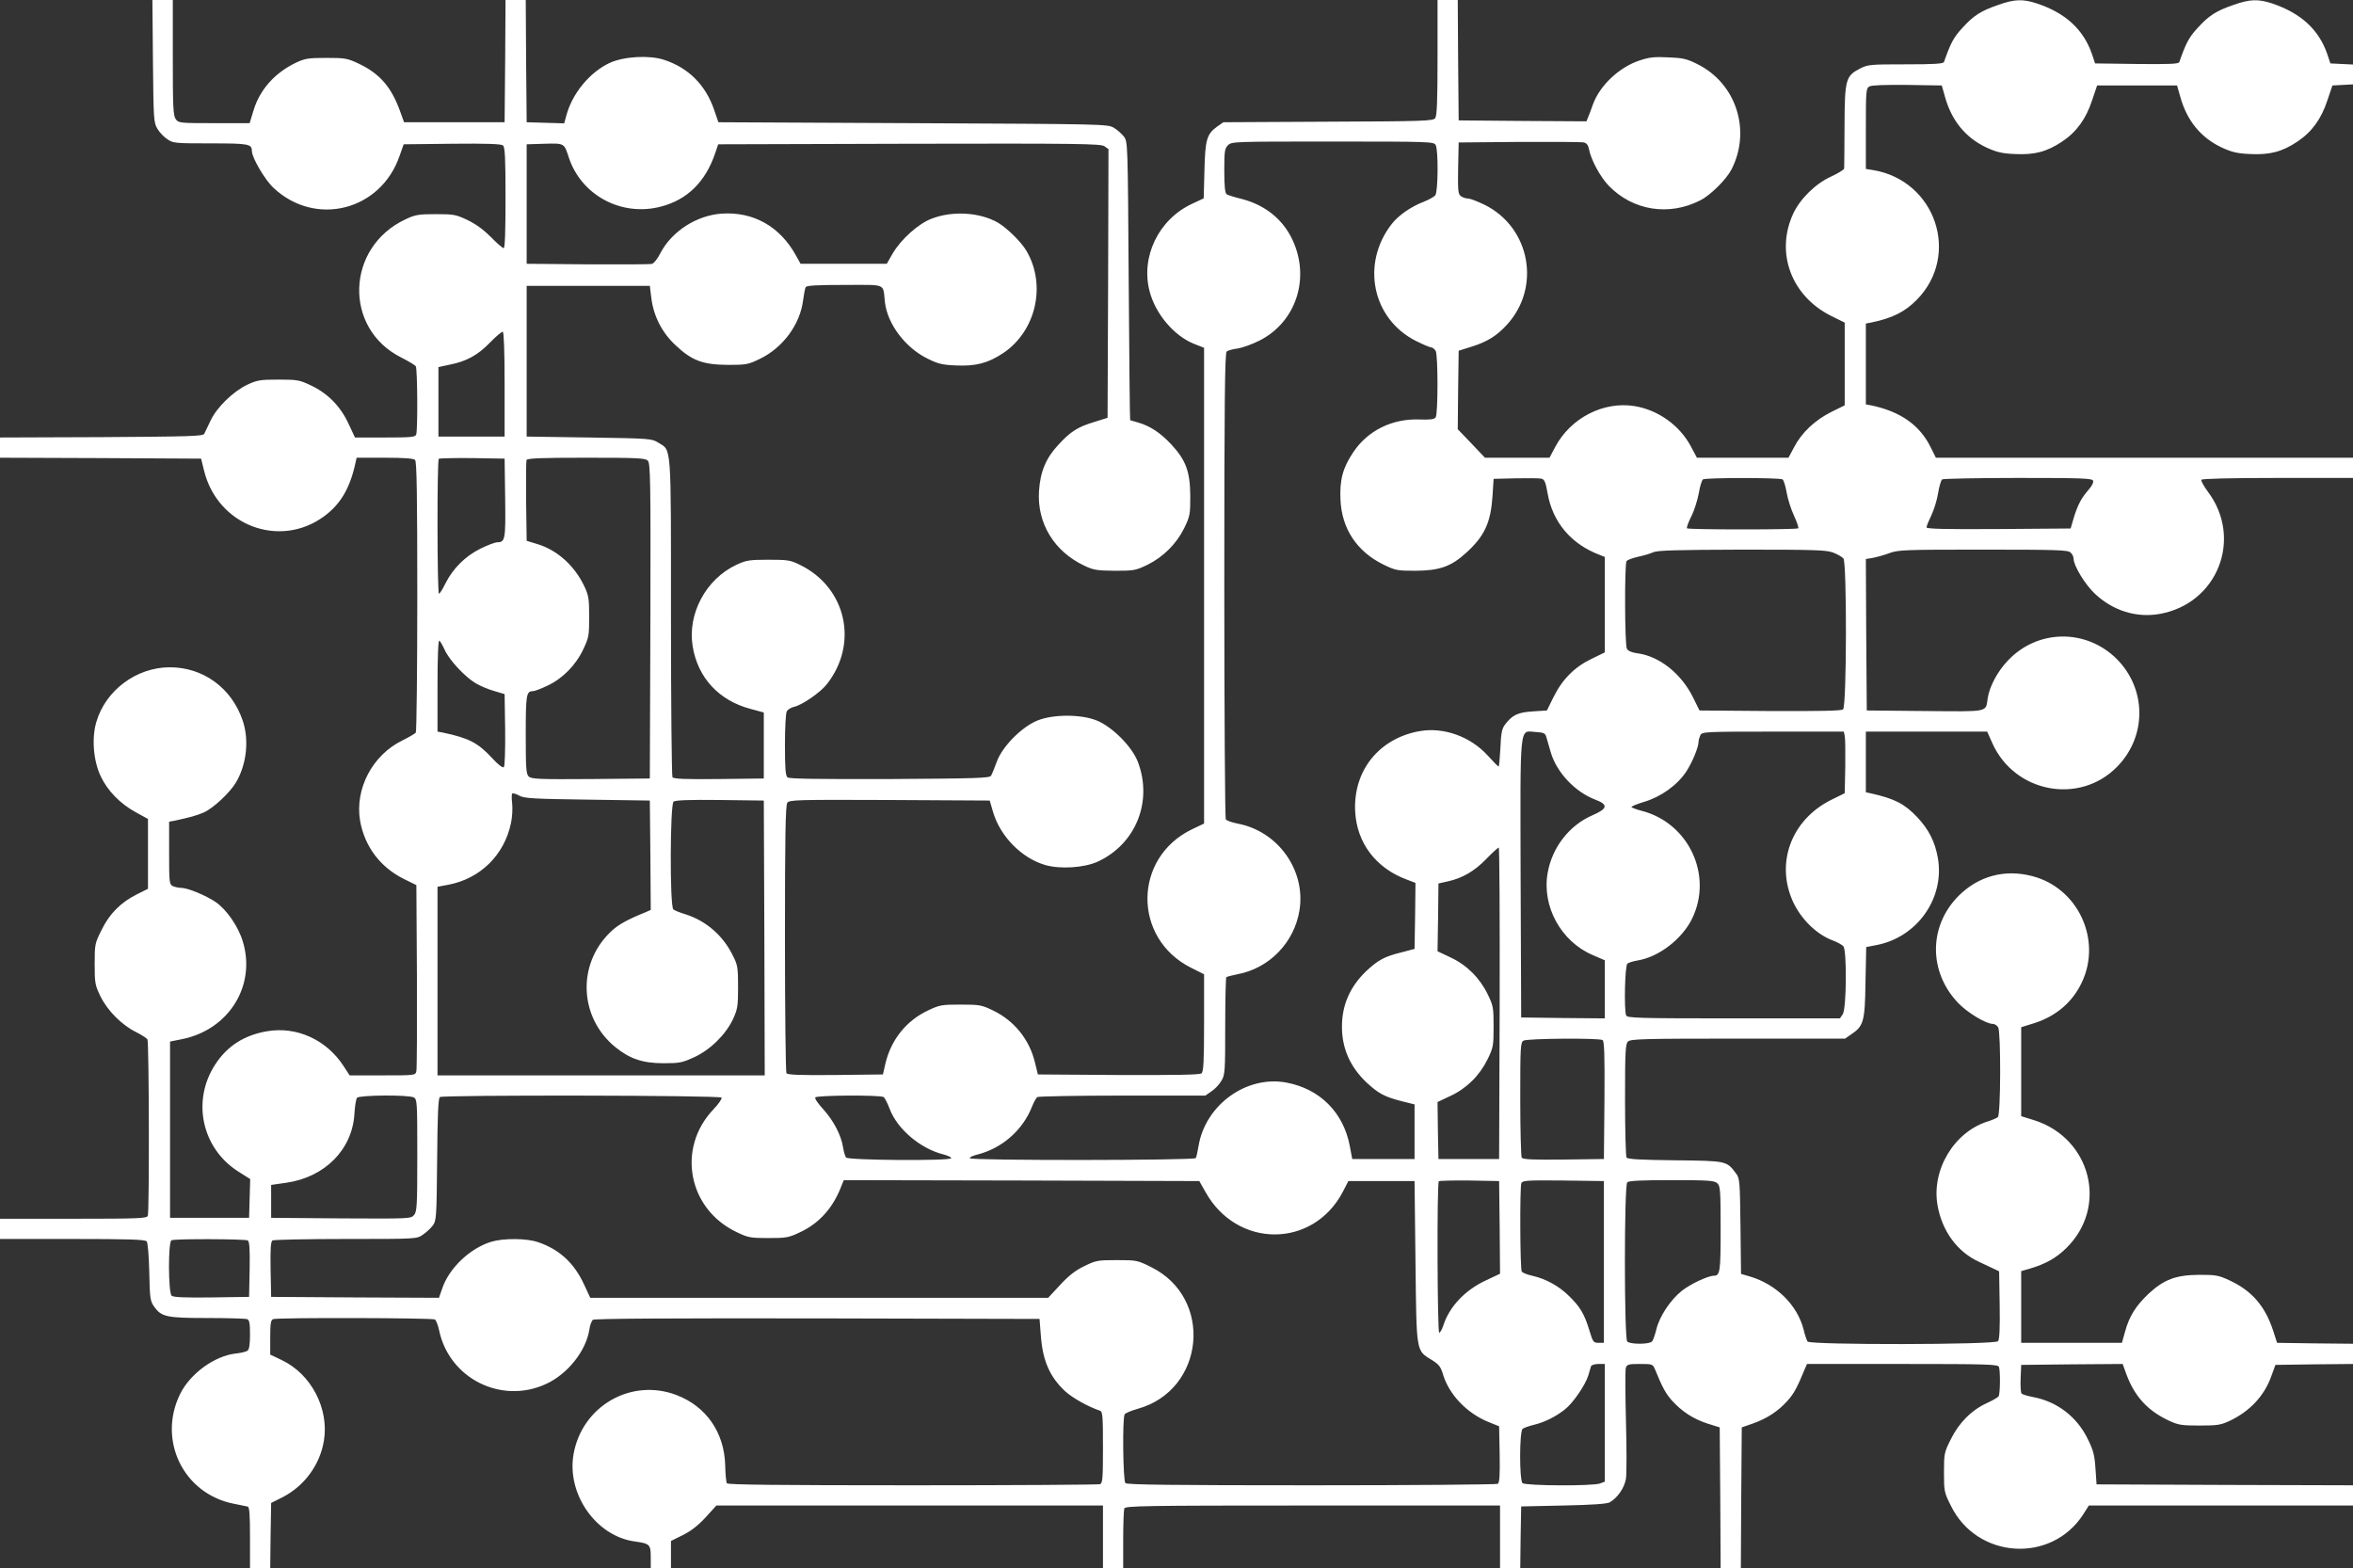 <?xml version="1.0" standalone="no"?>
<!DOCTYPE svg PUBLIC "-//W3C//DTD SVG 20010904//EN"
 "http://www.w3.org/TR/2001/REC-SVG-20010904/DTD/svg10.dtd">
<svg version="1.0" xmlns="http://www.w3.org/2000/svg"
 width="1280pt" height="853pt" viewBox="0 0 1280 853"
 preserveAspectRatio="xMidYMid meet">
<rect x="0" y="0" width="1280" height="853" fill="#333333" stroke="none"/>
<g transform="translate(0,853) scale(0.1,-0.1)"
fill="#ffffff" stroke="none">
<path d="M832 8198 c3 -315 4 -335 24 -368 11 -19 35 -45 54 -57 31 -22 42
-23 234 -23 208 0 226 -3 226 -41 0 -36 71 -158 119 -202 228 -213 583 -123
685 176 l22 62 263 3 c186 2 268 -1 277 -9 11 -9 14 -65 14 -285 0 -181 -3
-274 -10 -274 -6 0 -37 27 -69 60 -40 40 -82 71 -128 93 -63 30 -75 32 -173
32 -94 0 -111 -3 -164 -28 -325 -152 -339 -594 -23 -752 39 -20 75 -41 79 -48
9 -14 11 -348 2 -371 -5 -14 -30 -16 -170 -16 l-163 0 -35 75 c-44 95 -113
165 -204 208 -63 30 -74 32 -177 32 -99 0 -116 -3 -168 -27 -77 -36 -167 -123
-201 -195 -15 -32 -31 -65 -35 -73 -7 -13 -81 -15 -560 -18 l-551 -2 0 -55 0
-55 547 -2 547 -3 16 -65 c73 -299 412 -427 654 -248 89 66 140 152 170 291
l6 27 153 0 c106 0 157 -4 165 -12 9 -9 12 -187 12 -742 0 -402 -4 -736 -8
-741 -4 -6 -37 -25 -73 -43 -163 -79 -260 -264 -230 -438 25 -139 109 -251
237 -315 l69 -34 3 -495 c1 -272 0 -505 -3 -517 -5 -23 -7 -23 -184 -23 l-179
0 -32 49 c-92 144 -256 219 -417 191 -125 -21 -218 -81 -283 -182 -128 -197
-72 -455 126 -581 l65 -41 -3 -106 -3 -105 -215 0 -215 0 0 480 0 479 65 13
c255 51 404 291 331 531 -24 81 -88 174 -148 215 -53 36 -150 76 -186 77 -16
0 -37 5 -48 10 -18 10 -19 23 -19 180 l0 170 28 5 c87 19 121 28 160 45 52 23
143 108 176 164 58 99 72 230 36 337 -60 176 -214 289 -396 289 -181 0 -350
-125 -400 -298 -26 -87 -16 -210 23 -293 37 -80 107 -152 194 -199 l64 -35 0
-190 0 -190 -58 -29 c-89 -44 -151 -106 -194 -194 -37 -74 -38 -79 -38 -186 0
-105 2 -115 32 -177 38 -77 115 -155 194 -194 30 -15 57 -33 61 -39 9 -13 11
-937 2 -960 -5 -14 -51 -16 -405 -16 l-399 0 0 -55 0 -55 394 0 c305 0 396 -3
404 -13 6 -7 12 -79 14 -167 3 -145 5 -157 27 -189 40 -55 67 -61 290 -61 110
0 206 -3 215 -6 13 -5 16 -22 16 -84 0 -50 -4 -81 -13 -87 -6 -6 -35 -13 -64
-16 -116 -13 -248 -109 -303 -220 -125 -254 20 -546 295 -598 33 -7 66 -13 73
-15 9 -3 12 -45 12 -169 l0 -165 55 0 55 0 2 177 3 177 60 30 c120 61 205 176
227 308 29 175 -69 363 -229 439 l-63 30 0 93 c0 76 3 95 16 100 23 9 867 7
880 -2 6 -4 17 -31 23 -60 55 -261 338 -403 581 -291 118 54 218 180 236 296
3 23 12 47 19 53 8 7 398 9 1221 8 l1209 -3 7 -90 c10 -138 49 -226 133 -304
40 -36 123 -83 188 -105 15 -5 17 -24 17 -200 0 -168 -2 -195 -16 -200 -9 -3
-467 -6 -1019 -6 -739 0 -1006 3 -1011 11 -4 7 -8 51 -9 98 -5 179 -103 320
-265 382 -247 94 -514 -60 -560 -322 -38 -218 124 -448 336 -475 78 -11 84
-16 84 -84 l0 -60 55 0 55 0 0 74 0 73 64 32 c45 22 83 52 124 96 l59 65 1052
0 1051 0 0 -170 0 -170 55 0 55 0 0 154 c0 85 3 161 6 170 6 14 105 16 1025
16 l1019 0 0 -170 0 -170 55 0 55 0 2 168 3 167 230 5 c153 3 237 9 251 17 44
25 81 80 89 129 4 26 4 168 0 314 -4 146 -4 276 -1 288 7 20 14 22 77 22 66 0
70 -1 81 -27 41 -101 60 -135 94 -173 54 -59 115 -99 192 -124 l67 -21 3 -383
2 -382 55 0 55 0 2 382 3 383 63 22 c75 27 135 66 186 123 34 38 53 72 94 173
l12 27 519 0 c464 0 520 -2 525 -16 8 -22 7 -147 -2 -160 -4 -6 -32 -22 -62
-36 -84 -38 -153 -107 -197 -196 -37 -73 -38 -80 -38 -182 0 -102 1 -109 38
-182 142 -289 545 -315 719 -47 l31 49 719 0 718 0 0 55 0 55 -697 2 -698 3
-6 88 c-5 73 -12 99 -43 161 -58 119 -167 202 -296 226 -30 6 -58 14 -63 19
-4 4 -7 41 -5 82 l3 74 276 3 276 2 21 -58 c44 -118 115 -196 228 -249 53 -25
70 -28 169 -28 98 0 116 3 165 26 109 52 187 135 225 241 l23 63 211 3 211 2
0 55 0 55 -206 2 -207 3 -21 65 c-43 133 -115 217 -234 273 -62 29 -75 32
-167 32 -128 -1 -191 -24 -276 -102 -70 -66 -106 -123 -129 -207 l-17 -61
-274 0 -274 0 0 195 0 195 45 13 c88 26 145 58 200 112 229 224 136 597 -174
696 l-71 22 0 242 0 242 71 22 c119 38 208 114 259 222 110 232 -21 514 -270
578 -149 39 -292 1 -401 -108 -162 -163 -164 -411 -3 -581 50 -53 152 -115
190 -115 10 0 23 -9 29 -19 15 -30 14 -476 -2 -488 -7 -6 -31 -16 -53 -23
-185 -57 -309 -264 -275 -457 24 -139 107 -253 225 -307 33 -15 71 -33 85 -40
l25 -12 3 -183 c2 -127 -1 -188 -9 -197 -16 -20 -1021 -21 -1036 -2 -5 7 -15
36 -21 63 -34 135 -148 248 -293 291 l-48 14 -3 260 c-3 243 -4 260 -24 286
-51 69 -50 69 -332 72 -186 2 -259 6 -264 15 -4 7 -8 148 -8 314 0 261 2 304
16 317 14 14 82 16 598 16 l583 0 33 23 c68 45 75 70 78 283 l4 192 57 11
c221 43 370 255 333 472 -15 88 -50 158 -113 224 -68 72 -122 100 -251 129
l-28 6 0 165 0 165 330 0 330 0 29 -65 c122 -268 473 -334 677 -127 163 165
162 423 -1 587 -167 166 -431 163 -593 -9 -56 -59 -99 -140 -109 -203 -12 -79
14 -74 -341 -71 l-317 3 -3 412 -2 412 37 6 c21 4 62 15 91 26 50 18 84 19
512 19 404 0 460 -2 474 -16 9 -8 16 -23 16 -33 0 -38 62 -140 115 -190 98
-93 226 -133 352 -111 316 55 456 410 263 666 -22 30 -38 59 -35 64 4 6 159
10 416 10 l409 0 0 55 0 55 -1135 0 -1134 0 -28 56 c-59 121 -165 196 -325
229 l-28 5 0 220 0 220 27 5 c117 24 185 58 250 124 240 244 102 650 -239 706
l-38 6 0 219 c0 208 1 220 20 230 12 7 89 9 206 8 l187 -3 17 -60 c36 -131
112 -224 227 -278 55 -25 84 -32 154 -35 107 -5 173 12 257 68 79 53 130 124
163 225 l27 80 217 0 218 0 17 -60 c36 -131 112 -224 227 -278 55 -25 84 -32
154 -35 107 -5 173 12 257 68 79 53 130 124 163 225 l27 80 56 3 56 3 0 54 0
54 -62 3 -61 3 -17 51 c-46 133 -143 222 -299 275 -76 25 -121 24 -209 -7 -96
-33 -136 -58 -199 -128 -46 -50 -62 -81 -98 -184 -4 -10 -55 -12 -231 -10
l-227 3 -17 51 c-46 133 -143 223 -299 275 -76 25 -121 24 -209 -7 -96 -33
-136 -58 -199 -128 -46 -50 -62 -81 -98 -183 -3 -10 -54 -13 -208 -13 -190 0
-205 -1 -247 -22 -80 -41 -85 -59 -86 -313 0 -121 -2 -225 -2 -232 -1 -6 -33
-26 -72 -44 -84 -38 -169 -122 -206 -203 -97 -212 -9 -447 208 -555 l73 -36 0
-225 0 -225 -73 -36 c-88 -44 -160 -111 -202 -191 l-31 -58 -249 0 -249 0 -32
60 c-61 116 -179 200 -308 221 -169 27 -347 -65 -430 -221 l-32 -60 -176 0
-175 0 -74 78 -74 77 2 213 3 214 70 22 c86 27 137 59 192 119 187 203 128
528 -119 652 -39 19 -80 35 -92 35 -12 0 -30 6 -39 13 -15 11 -17 29 -15 152
l3 140 330 3 c182 1 340 0 351 -3 15 -3 24 -15 28 -37 11 -58 62 -152 108
-199 131 -135 327 -166 497 -79 56 28 142 114 170 168 109 213 25 470 -187
574 -56 28 -78 33 -157 36 -76 4 -105 0 -156 -17 -112 -37 -217 -137 -254
-240 -9 -25 -20 -56 -26 -69 l-9 -22 -347 2 -348 3 -3 328 -2 327 -55 0 -55 0
0 -313 c0 -235 -3 -317 -13 -330 -11 -15 -62 -17 -582 -19 l-570 -3 -33 -23
c-57 -41 -66 -70 -70 -239 l-4 -152 -64 -30 c-182 -85 -280 -289 -230 -477 32
-122 132 -240 240 -284 l56 -22 0 -1294 0 -1294 -67 -32 c-319 -155 -322 -592
-5 -752 l72 -36 0 -264 c0 -210 -3 -266 -14 -275 -9 -8 -136 -10 -451 -9
l-439 3 -16 65 c-30 126 -114 229 -230 284 -60 29 -73 31 -175 31 -103 0 -114
-2 -177 -32 -119 -56 -202 -161 -232 -291 l-13 -57 -258 -3 c-200 -2 -260 1
-267 10 -4 7 -8 337 -8 734 0 561 3 724 13 737 11 16 53 17 556 15 l545 -3 18
-62 c39 -133 156 -252 285 -289 81 -23 209 -15 283 18 208 95 302 327 220 543
-32 84 -140 192 -225 226 -86 34 -234 34 -320 0 -86 -34 -194 -143 -223 -226
-12 -33 -26 -67 -31 -75 -7 -13 -81 -15 -551 -18 -392 -1 -547 1 -556 9 -11 9
-14 49 -14 176 0 90 4 173 10 183 5 10 23 21 40 25 43 9 144 79 178 123 174
221 106 526 -146 649 -52 26 -66 28 -172 28 -104 0 -121 -3 -173 -27 -167 -78
-268 -267 -239 -444 28 -172 144 -296 317 -341 l70 -19 0 -179 0 -180 -244 -3
c-189 -2 -246 1 -253 10 -4 7 -8 399 -8 871 0 957 4 904 -69 949 -35 22 -44
23 -376 28 l-340 5 0 410 0 410 335 0 335 0 8 -65 c12 -99 58 -190 133 -259
88 -83 148 -105 284 -106 98 0 110 2 172 32 126 60 221 188 237 321 4 31 10
63 14 70 6 9 60 12 212 12 233 0 207 11 219 -95 14 -118 111 -247 232 -306 56
-28 80 -34 154 -37 107 -5 174 12 257 67 179 120 236 370 127 556 -27 47 -104
123 -154 153 -98 57 -248 67 -363 22 -71 -27 -165 -111 -211 -189 l-32 -56
-235 0 -234 0 -25 45 c-87 158 -231 239 -403 228 -137 -9 -272 -96 -334 -214
-16 -32 -36 -57 -48 -60 -11 -2 -168 -3 -350 -2 l-330 3 0 325 0 325 96 3
c109 3 108 4 133 -74 68 -207 287 -324 501 -268 143 37 242 134 295 289 l17
50 1038 3 c919 2 1041 0 1062 -13 l23 -16 -2 -731 -3 -731 -71 -22 c-92 -28
-130 -52 -197 -125 -68 -73 -98 -146 -105 -252 -11 -175 83 -329 248 -406 48
-23 68 -26 165 -27 105 0 113 2 178 33 86 43 157 114 199 199 31 64 33 75 33
173 -1 134 -23 195 -102 281 -61 65 -114 100 -180 120 -24 7 -44 13 -45 13 -2
1 -5 342 -8 758 -5 749 -5 757 -26 785 -12 15 -36 37 -55 48 -33 20 -57 20
-1093 25 l-1058 5 -23 67 c-46 135 -140 230 -274 273 -80 26 -217 18 -294 -17
-109 -51 -204 -166 -236 -286 l-12 -43 -102 3 -102 3 -3 333 -2 332 -55 0 -55
0 -2 -332 -3 -333 -274 0 -273 0 -22 61 c-48 132 -110 203 -225 258 -62 29
-73 31 -176 31 -98 0 -116 -3 -165 -26 -115 -55 -197 -147 -231 -260 l-21 -69
-193 0 c-189 0 -194 1 -209 22 -14 19 -16 68 -16 335 l0 313 -56 0 -55 0 3
-332z m6978 -457 c15 -29 13 -253 -2 -273 -7 -9 -36 -25 -64 -36 -66 -25 -135
-72 -172 -119 -170 -216 -108 -518 131 -638 38 -19 76 -35 83 -35 7 0 18 -9
24 -19 13 -24 13 -340 0 -361 -7 -11 -27 -14 -87 -12 -149 6 -283 -60 -362
-179 -57 -85 -74 -151 -69 -258 7 -157 89 -281 233 -352 66 -32 75 -34 175
-34 131 1 194 23 276 98 100 91 133 163 143 307 l6 95 120 3 c66 1 129 1 140
-2 17 -4 23 -19 33 -76 27 -160 128 -280 285 -339 l27 -11 0 -259 0 -260 -72
-35 c-92 -44 -159 -111 -207 -208 l-36 -73 -77 -5 c-82 -5 -112 -20 -152 -73
-16 -22 -21 -47 -24 -127 -3 -55 -7 -100 -10 -100 -3 0 -29 27 -59 60 -94 103
-238 155 -368 133 -222 -38 -365 -215 -353 -438 9 -171 113 -308 281 -370 l47
-18 -2 -180 -3 -179 -72 -19 c-93 -23 -125 -41 -190 -101 -89 -85 -133 -185
-133 -303 0 -118 44 -218 133 -303 65 -60 97 -78 190 -102 l72 -18 0 -148 0
-149 -169 0 -170 0 -13 69 c-34 184 -163 313 -346 347 -217 40 -440 -122 -477
-345 -5 -31 -12 -61 -15 -66 -8 -13 -1222 -14 -1229 -1 -3 5 15 14 40 20 135
34 248 133 298 261 10 25 23 48 29 52 7 4 215 8 463 8 l451 0 33 23 c19 12 43
38 54 57 20 33 21 51 21 297 0 144 3 264 6 267 3 3 30 10 60 16 174 32 310
173 338 348 35 218 -117 431 -338 472 -30 6 -59 16 -63 23 -4 6 -8 580 -8
1273 0 997 3 1264 13 1272 6 5 33 13 59 16 26 4 79 23 117 42 201 100 280 340
182 549 -52 112 -149 190 -277 223 -38 9 -75 21 -81 25 -9 6 -13 43 -13 128 0
106 2 121 20 139 20 20 33 20 570 20 533 0 550 -1 560 -19z m-5065 -1302 l0
-284 -180 0 -180 0 0 189 0 189 60 13 c93 18 154 52 220 120 33 34 65 61 70
59 6 -1 10 -104 10 -286z m3 -618 c3 -226 0 -241 -43 -241 -12 0 -54 -16 -92
-35 -83 -41 -150 -109 -190 -189 -15 -31 -31 -56 -35 -56 -10 0 -11 724 -1
734 4 3 86 5 182 4 l176 -3 3 -214z m776 203 c14 -14 16 -103 14 -872 l-3
-857 -322 -3 c-282 -2 -323 0 -337 14 -14 13 -16 47 -16 228 0 217 3 236 39
236 9 0 44 13 79 30 82 38 155 112 195 198 30 63 32 74 32 177 0 98 -3 116
-26 165 -53 112 -146 196 -252 229 l-62 19 -3 213 c-1 117 0 219 2 226 4 10
75 13 325 13 278 0 322 -2 335 -16z m6173 -102 c6 -4 16 -36 22 -71 6 -35 24
-92 40 -126 16 -35 27 -66 23 -69 -7 -8 -597 -8 -605 0 -3 4 7 32 23 64 16 31
34 88 41 126 6 38 17 72 23 76 15 10 418 10 433 0z m1689 -7 c4 -9 -7 -30 -25
-50 -39 -44 -60 -85 -81 -155 l-16 -55 -392 -3 c-293 -2 -392 1 -392 9 0 7 12
36 26 65 14 29 31 83 37 121 6 37 16 71 22 75 5 4 191 8 413 8 348 0 403 -2
408 -15z m-1414 -391 c24 -9 49 -24 56 -32 19 -24 18 -805 -2 -821 -9 -8 -122
-10 -397 -9 l-384 3 -36 73 c-64 128 -182 222 -301 238 -32 4 -52 13 -58 25
-12 21 -13 458 -2 476 4 7 32 17 62 24 29 6 67 17 84 25 24 10 128 13 483 14
397 0 458 -2 495 -16z m-7553 -529 c24 -55 111 -148 169 -182 23 -14 68 -33
100 -42 l57 -17 3 -194 c1 -113 -2 -198 -7 -203 -6 -6 -30 12 -65 50 -76 82
-125 108 -268 138 l-28 5 0 251 c0 159 4 248 10 244 5 -3 18 -26 29 -50z
m5993 -475 c4 -14 15 -51 24 -83 32 -109 132 -215 242 -257 72 -27 68 -49 -15
-85 -126 -54 -220 -175 -244 -314 -32 -181 72 -372 244 -446 l67 -29 0 -158 0
-158 -227 2 -228 3 -3 754 c-2 864 -8 804 81 799 45 -3 53 -6 59 -28z m1623 8
c3 -13 4 -88 3 -168 l-3 -145 -73 -36 c-217 -108 -305 -343 -208 -555 44 -95
129 -178 216 -210 25 -9 51 -24 58 -32 19 -25 17 -341 -4 -370 l-15 -22 -578
0 c-519 0 -579 2 -585 16 -12 32 -7 271 7 282 6 5 31 13 55 17 116 19 242 116
297 228 115 237 -20 523 -278 587 -26 7 -49 16 -52 19 -2 4 29 17 69 29 91 27
179 90 228 163 34 52 68 134 68 165 0 8 5 24 10 35 10 18 25 19 395 19 l385 0
5 -22z m-6840 -348 l340 -5 3 -298 2 -297 -27 -12 c-104 -42 -154 -70 -194
-110 -181 -176 -168 -464 28 -624 79 -64 149 -88 263 -88 87 0 101 3 167 33
88 41 171 123 211 208 24 53 27 69 27 173 0 105 -2 120 -28 171 -53 109 -145
189 -257 225 -30 9 -61 21 -67 27 -20 15 -18 570 1 586 9 8 85 11 252 9 l239
-3 3 -747 2 -748 -890 0 -890 0 0 513 0 513 59 11 c174 33 305 162 341 337 7
33 9 80 6 106 -3 26 -3 49 0 53 4 3 21 -1 38 -11 27 -15 75 -18 371 -22z
m4963 -1107 l-3 -848 -165 0 -165 0 -3 155 -2 155 70 33 c88 41 158 110 202
199 31 64 33 73 33 178 0 105 -2 114 -33 178 -44 89 -114 158 -202 199 l-70
33 3 184 2 185 50 11 c81 18 146 56 210 122 33 34 63 62 68 62 4 1 6 -380 5
-846z m560 -201 c9 -7 12 -79 10 -328 l-3 -319 -219 -3 c-169 -2 -221 1 -228
10 -4 7 -8 151 -8 320 0 282 1 308 18 317 20 12 411 15 430 3z m-6467 -312
c18 -10 19 -24 19 -314 0 -275 -2 -306 -17 -325 -18 -21 -21 -21 -398 -19
l-380 3 0 89 0 90 83 12 c209 30 358 180 370 374 2 41 9 81 14 88 13 15 280
17 309 2z m1674 -1 c4 -5 -16 -35 -45 -65 -200 -211 -137 -542 128 -667 62
-30 75 -32 172 -32 97 0 110 2 173 32 106 50 181 135 226 256 l11 27 967 -2
967 -3 34 -60 c171 -307 584 -307 746 0 l31 60 180 0 180 0 5 -440 c6 -499 2
-480 90 -534 37 -23 47 -36 59 -75 32 -111 130 -214 249 -262 l57 -23 3 -152
c2 -115 -1 -154 -10 -161 -7 -4 -463 -8 -1013 -8 -766 0 -1004 3 -1013 12 -13
13 -17 354 -4 374 4 7 36 20 71 30 366 102 414 603 73 771 -74 37 -79 38 -187
38 -105 0 -114 -2 -177 -33 -48 -23 -85 -52 -131 -102 l-65 -70 -1246 0 -1245
0 -34 73 c-54 117 -135 191 -251 230 -62 21 -186 22 -253 2 -116 -35 -231
-144 -268 -256 l-17 -49 -456 2 -457 3 -3 149 c-2 113 1 151 10 158 7 4 187 8
399 8 384 0 386 0 419 23 18 12 43 35 54 50 20 27 21 42 24 360 2 244 6 333
15 339 19 12 1525 10 1532 -3z m882 3 c6 -4 21 -33 33 -65 41 -109 167 -216
292 -247 26 -7 45 -16 42 -21 -9 -15 -560 -11 -571 4 -6 6 -13 32 -17 56 -10
65 -51 144 -107 206 -28 30 -48 59 -44 65 7 12 353 14 372 2z m3351 -709 l2
-252 -74 -35 c-116 -53 -202 -144 -235 -248 -7 -21 -17 -38 -22 -38 -10 0 -13
813 -2 824 4 3 79 5 167 4 l161 -3 3 -252z m567 -188 l0 -440 -29 0 c-28 0
-31 4 -51 71 -27 87 -49 125 -112 186 -54 53 -126 92 -198 108 -27 6 -53 16
-57 23 -9 14 -11 458 -2 481 6 14 32 16 228 14 l221 -3 0 -440z m617 428 c16
-15 18 -36 18 -248 0 -233 -3 -255 -37 -255 -31 0 -128 -45 -174 -82 -62 -49
-123 -141 -139 -211 -7 -28 -17 -58 -23 -64 -12 -17 -119 -17 -135 -1 -17 17
-17 849 0 866 9 9 76 12 242 12 199 0 232 -2 248 -17z m-7994 -311 c9 -7 12
-45 10 -158 l-3 -149 -204 -3 c-142 -2 -208 1 -217 9 -19 16 -20 295 -1 302
21 9 401 7 415 -1z m7382 -992 l0 -320 -26 -10 c-38 -15 -407 -13 -422 2 -17
17 -17 282 1 295 6 6 34 15 61 22 59 14 118 44 168 83 44 34 112 133 128 185
6 21 13 44 15 51 3 6 20 12 40 12 l35 0 0 -320z"/>
</g>
</svg>
